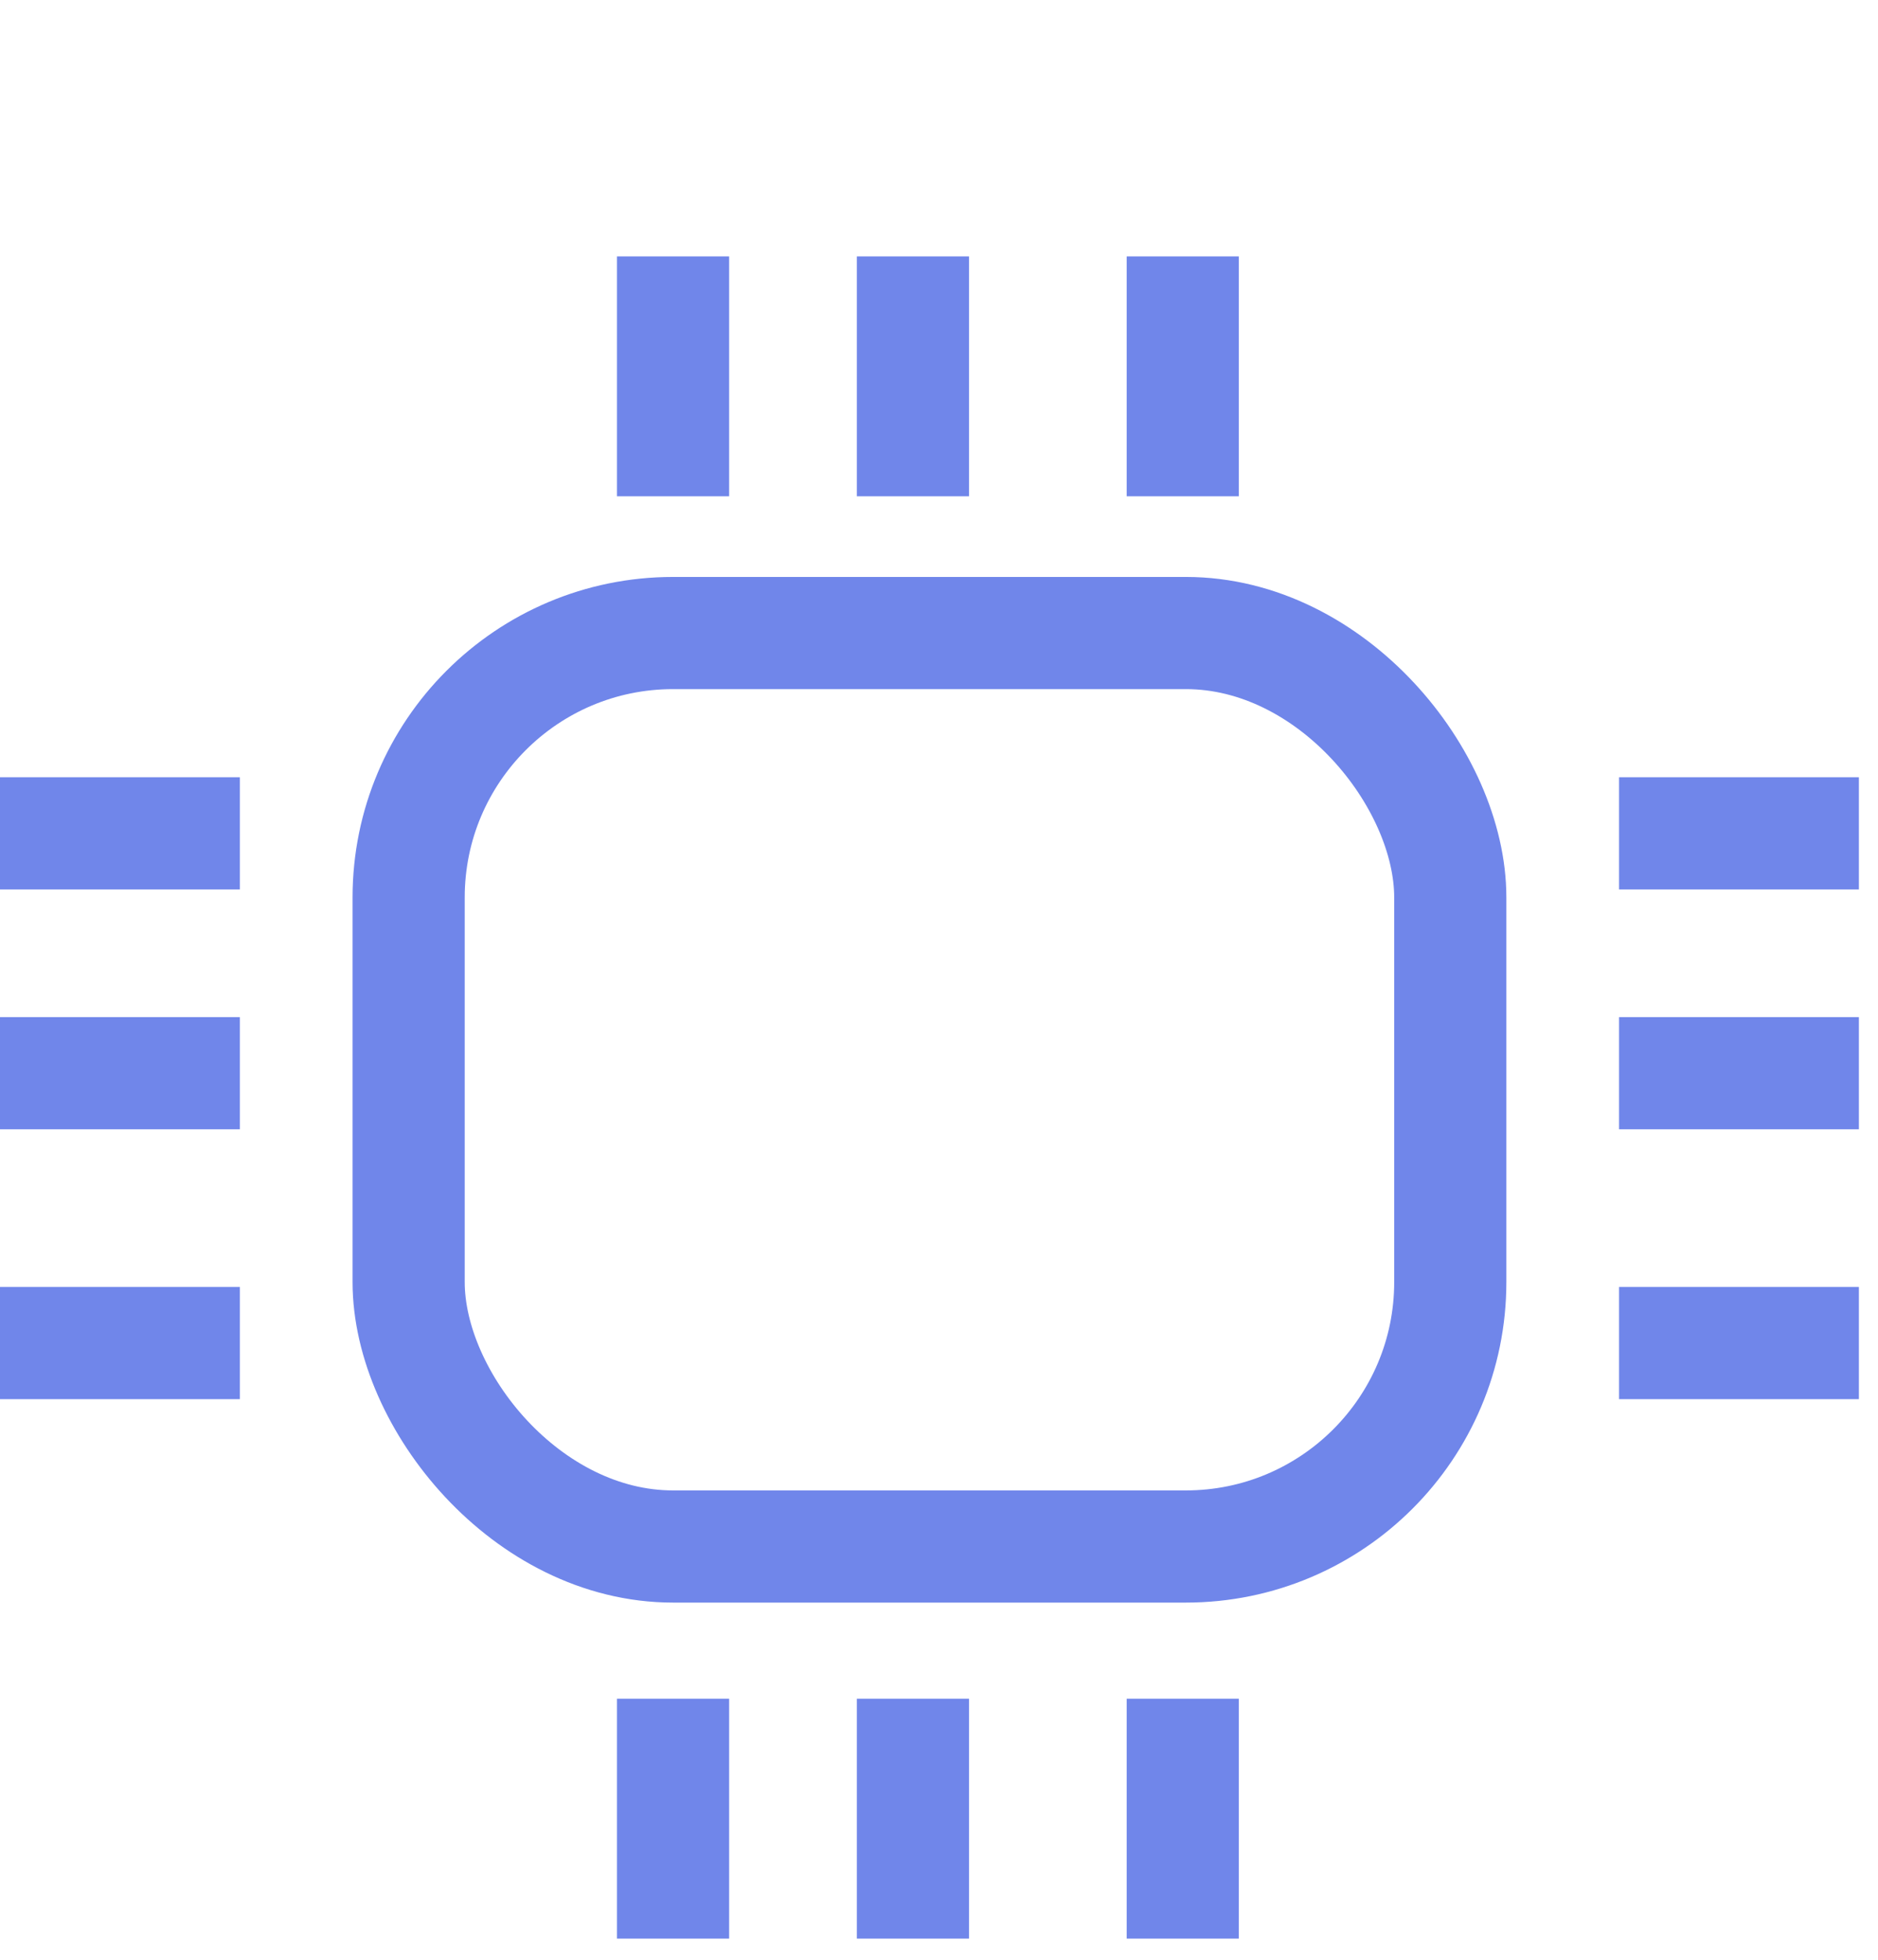 <svg width="69" height="72" viewBox="0 0 69 72" fill="none" xmlns="http://www.w3.org/2000/svg">
<rect x="15.014" y="23.257" width="38.271" height="33.56" rx="9.715" stroke="#7086EA" stroke-width="4.121"/>
<path d="M24.729 9.42V18.233" stroke="#7086EA" stroke-width="4.121"/>
<path d="M33.542 9.42V18.233" stroke="#7086EA" stroke-width="4.121"/>
<path d="M43.456 9.42V18.233" stroke="#7086EA" stroke-width="4.121"/>
<path d="M68.298 30.616L59.486 30.616" stroke="#7086EA" stroke-width="4.121"/>
<path d="M68.298 39.429L59.486 39.429" stroke="#7086EA" stroke-width="4.121"/>
<path d="M68.298 49.343L59.486 49.343" stroke="#7086EA" stroke-width="4.121"/>
<path d="M24.729 62.41V71.223" stroke="#7086EA" stroke-width="4.121"/>
<path d="M33.542 62.41V71.223" stroke="#7086EA" stroke-width="4.121"/>
<path d="M43.456 62.41V71.223" stroke="#7086EA" stroke-width="4.121"/>
<path d="M8.813 30.616L0 30.616" stroke="#7086EA" stroke-width="4.121"/>
<path d="M8.813 39.429L0 39.429" stroke="#7086EA" stroke-width="4.121"/>
<path d="M8.813 49.343L0 49.343" stroke="#7086EA" stroke-width="4.121"/>
</svg>
